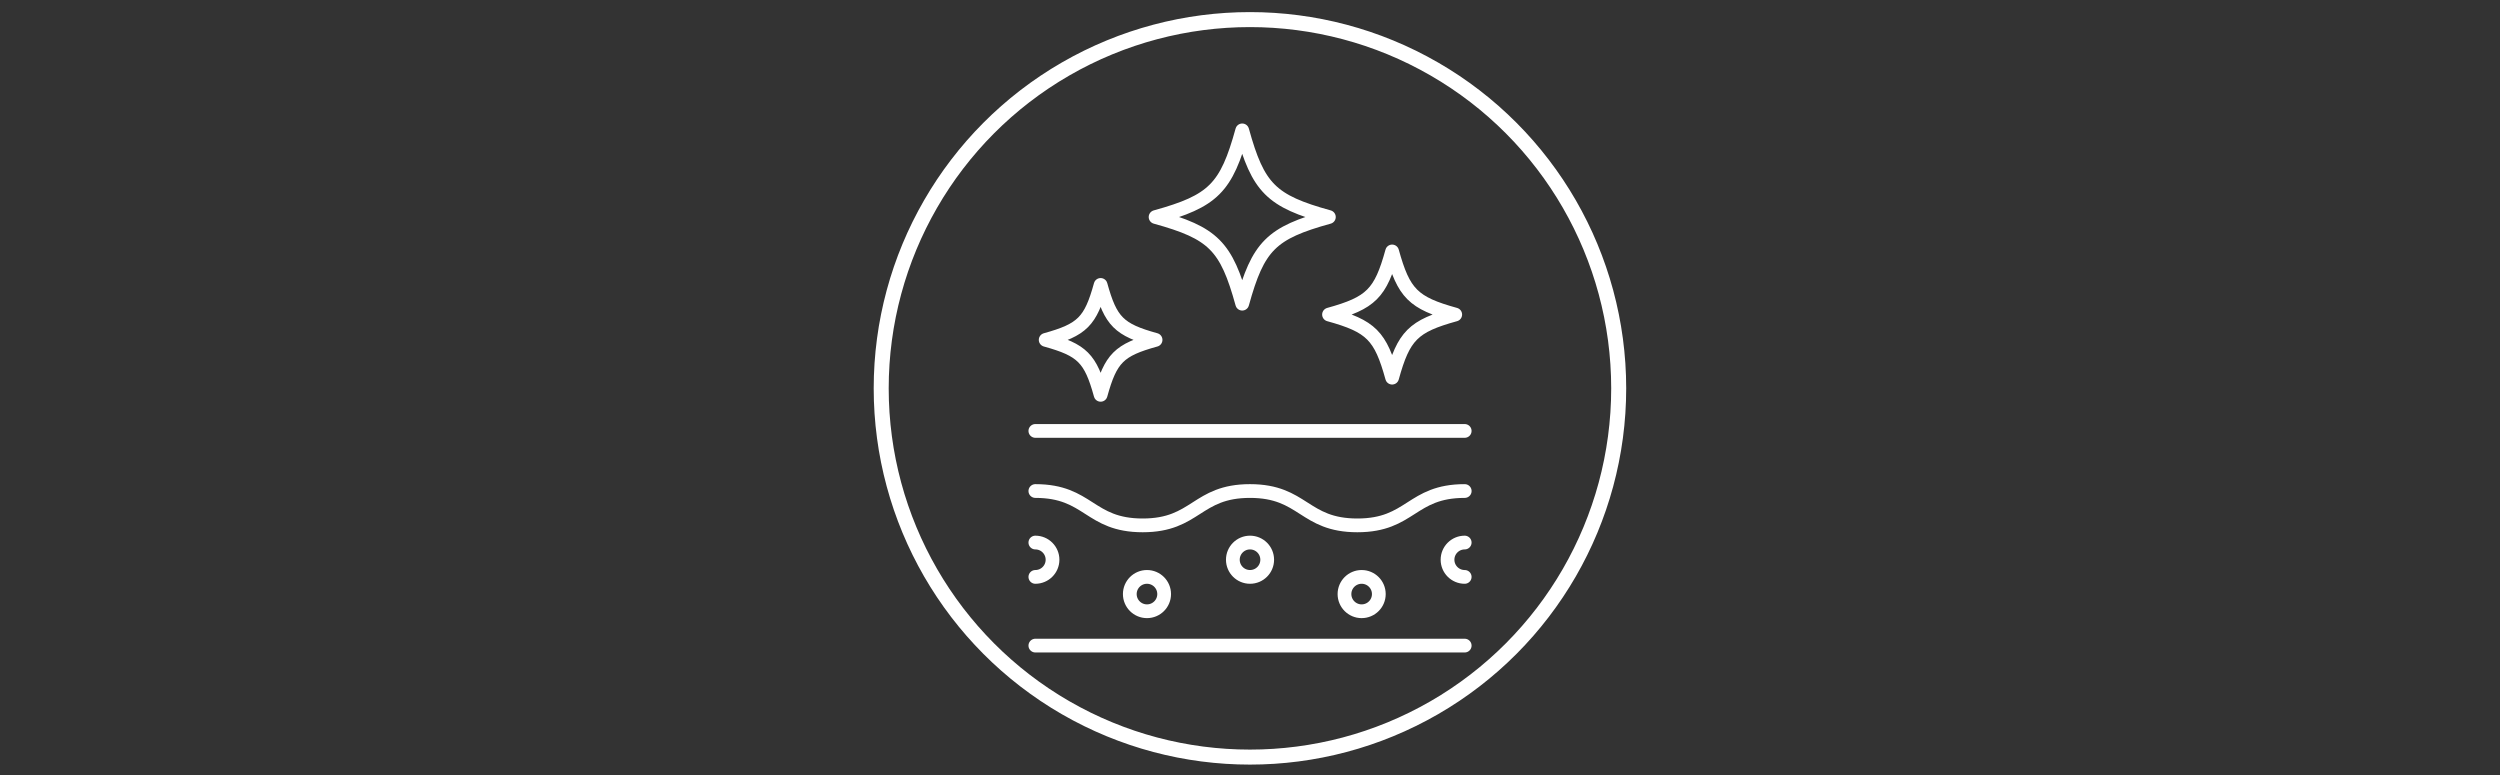 <svg viewBox="0 0 1000 310" xmlns="http://www.w3.org/2000/svg" data-name="Layer 3" id="Layer_3">
  <rect x="0" y="0" width="1000" height="310" fill="#333333" stroke="none"/>
  <defs>
    <style>
      .cls-1 {
        stroke-miterlimit: 10;
        stroke-width: 6px;
      }

      .cls-1, .cls-2 {
        fill: none;
        stroke: #fff;
      }

      .cls-2 {
        stroke-linecap: round;
        stroke-linejoin: round;
        stroke-width: 5.5px;
      }
    </style>
  </defs>
  <g>
    <path d="M462.23,135.95c-14.65,4.05-17.93,7.33-21.98,21.98-4.05-14.65-7.33-17.93-21.98-21.98,14.65-4.05,17.93-7.33,21.98-21.98,4.05,14.65,7.33,17.93,21.98,21.98Z" class="cls-2"></path>
    <path d="M582.09,125.82c-16.82,4.65-20.59,8.41-25.24,25.24-4.65-16.82-8.41-20.59-25.24-25.24,16.82-4.65,20.59-8.41,25.24-25.24,4.65,16.82,8.41,20.59,25.24,25.24Z" class="cls-2"></path>
    <path d="M531.55,86.81c-23.11,6.38-28.28,11.55-34.66,34.66-6.38-23.11-11.55-28.28-34.66-34.66,23.11-6.38,28.28-11.55,34.66-34.66,6.38,23.11,11.55,28.28,34.66,34.66Z" class="cls-2"></path>
    <g>
      <line y2="258.24" x2="585.88" y1="258.24" x1="414.14" class="cls-2"></line>
      <g>
        <line y2="172.37" x2="414.14" y1="172.37" x1="585.88" class="cls-2"></line>
        <path d="M414.14,196.41c21.47,0,21.47,13.74,42.93,13.74s21.46-13.74,42.92-13.74,21.47,13.74,42.95,13.74,21.47-13.74,42.95-13.74" class="cls-2"></path>
        <circle r="6.87" cy="223.89" cx="500.01" class="cls-2"></circle>
        <circle r="6.87" cy="237.63" cx="458.79" class="cls-2"></circle>
        <circle r="6.87" cy="237.63" cx="544.66" class="cls-2"></circle>
        <path d="M585.88,230.76c-3.79,0-6.87-3.08-6.87-6.87s3.08-6.87,6.87-6.87" class="cls-2"></path>
        <path d="M414.14,230.76c3.79,0,6.87-3.08,6.87-6.87s-3.08-6.87-6.87-6.87" class="cls-2"></path>
      </g>
    </g>
  </g>
  <circle r="147.5" cy="155.34" cx="499.98" class="cls-1"></circle>
</svg>